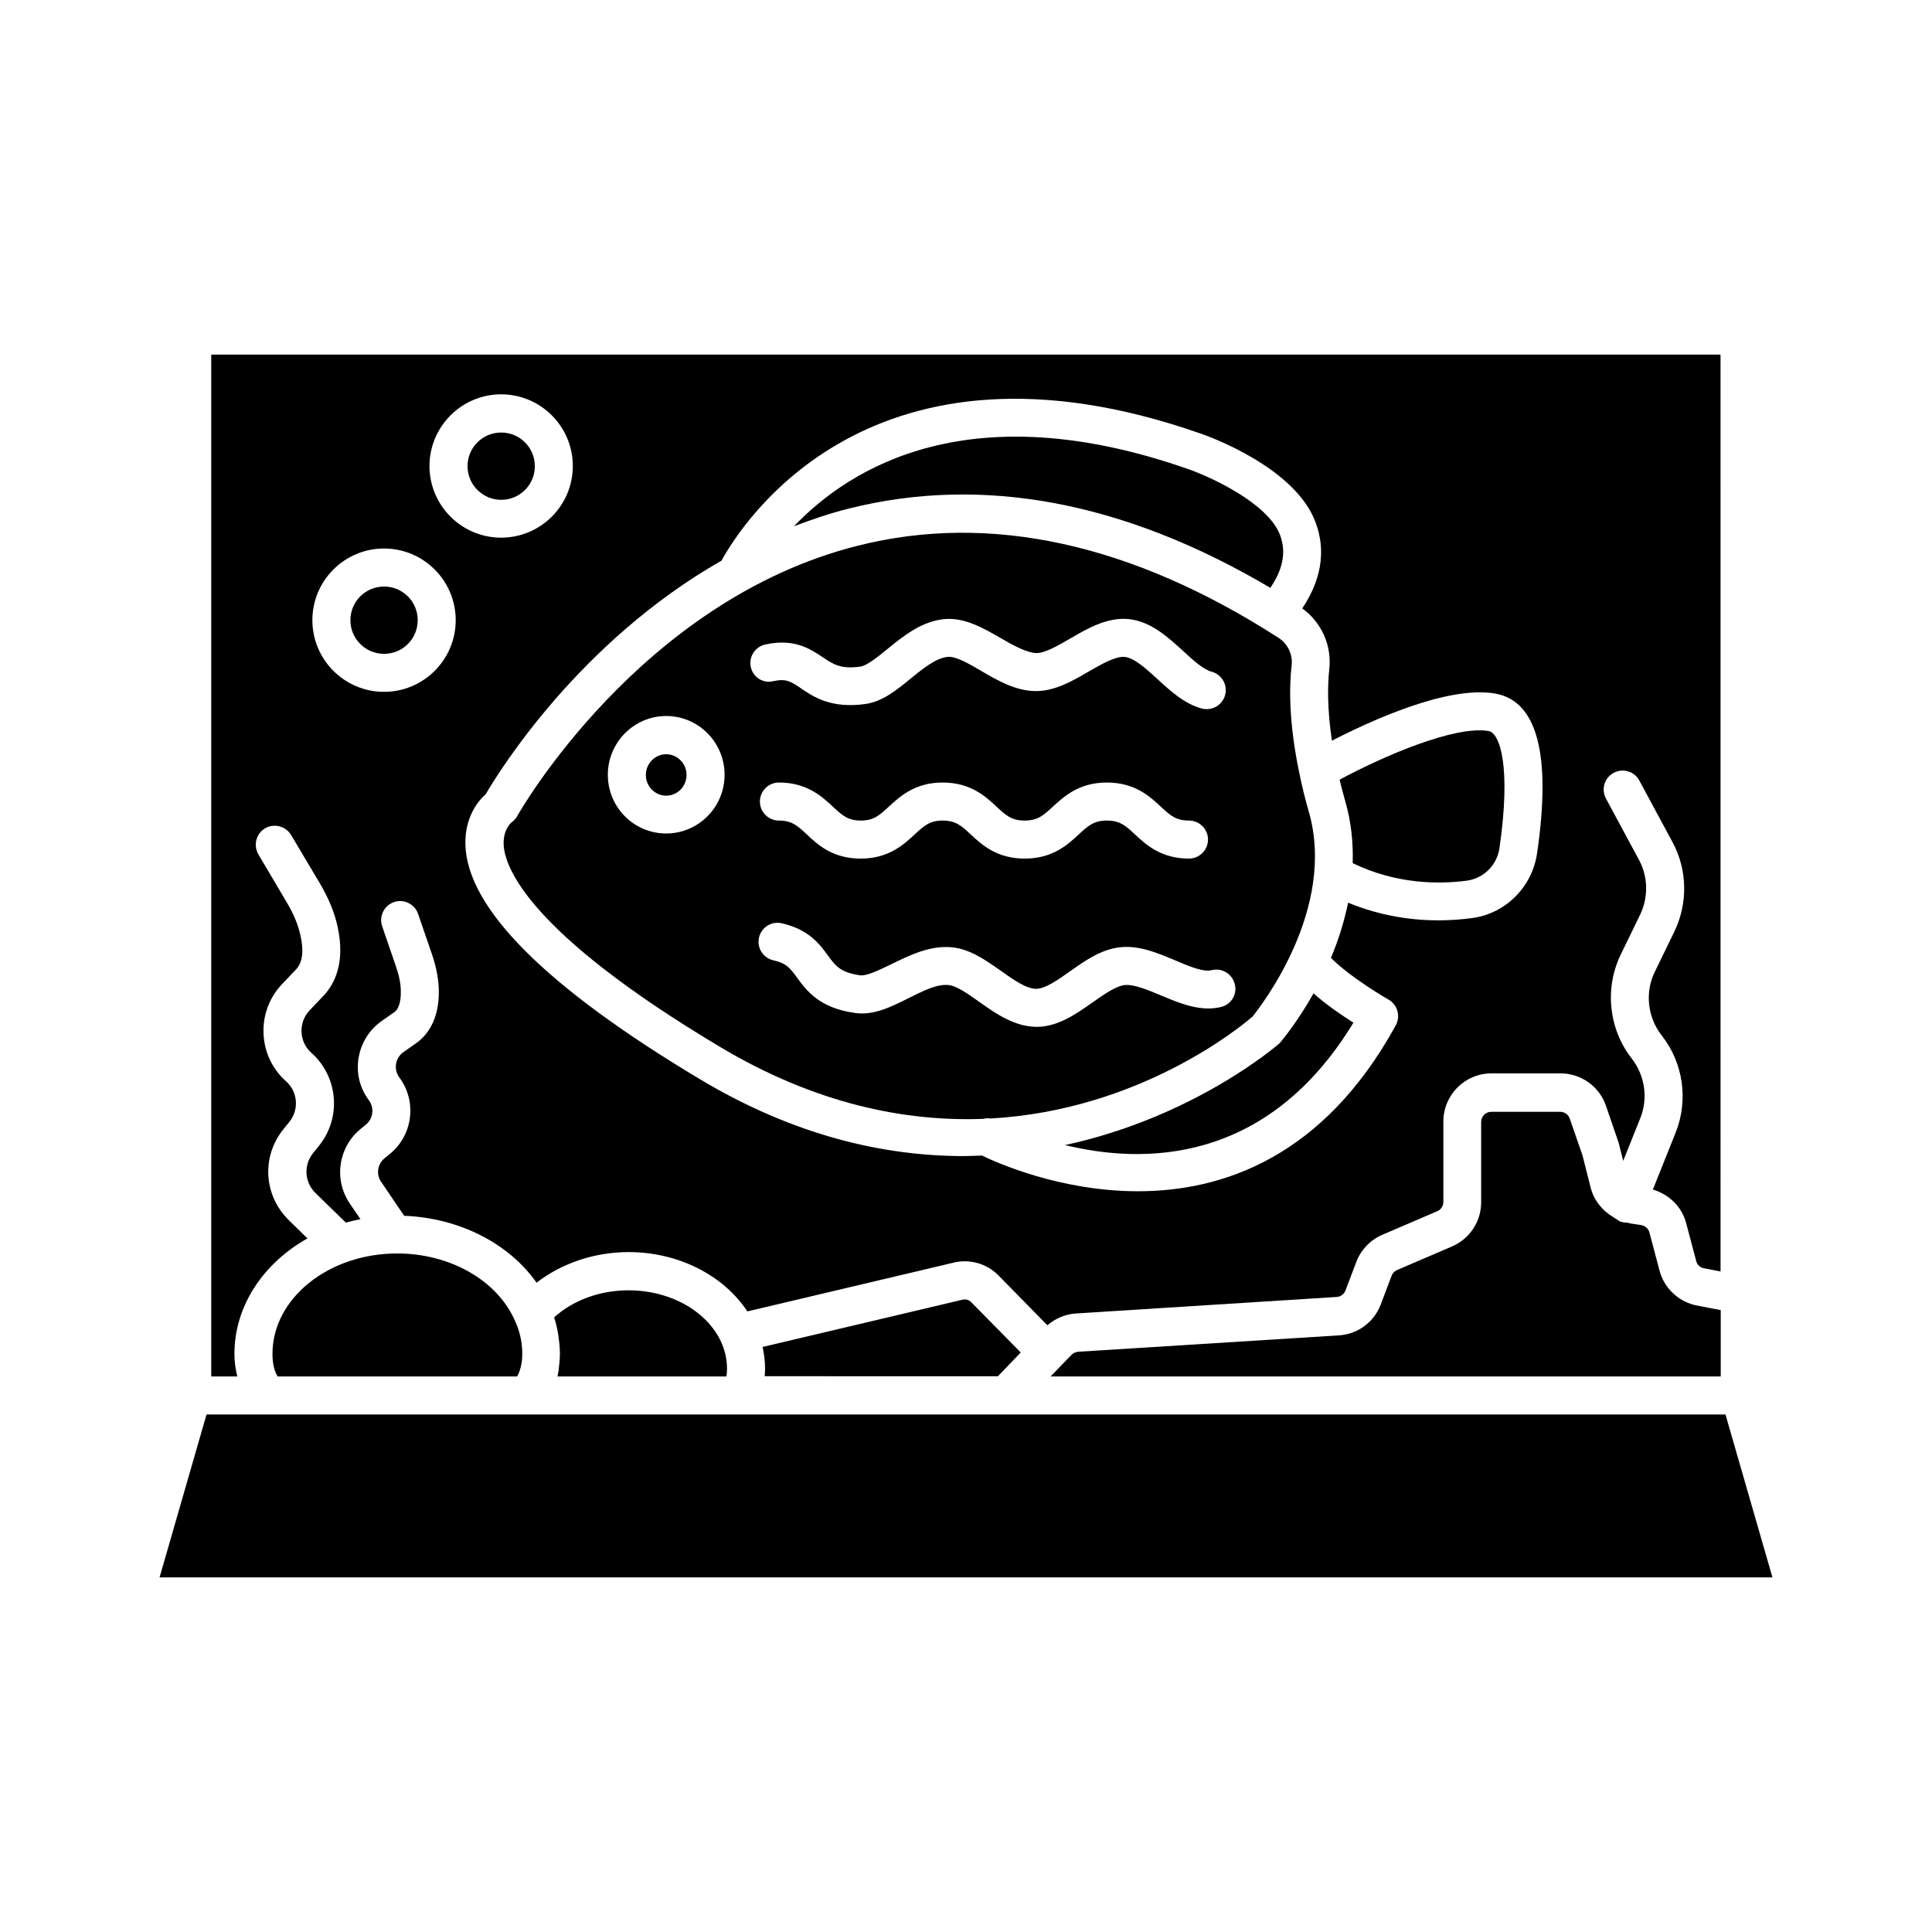 <?xml version="1.0" encoding="UTF-8"?>
<!-- Uploaded to: ICON Repo, www.svgrepo.com, Generator: ICON Repo Mixer Tools -->
<svg fill="#000000" width="800px" height="800px" version="1.1" viewBox="144 144 512 512" xmlns="http://www.w3.org/2000/svg">
 <g>
  <path d="m490.84 359.09c-1.059-3.68-1.863-7.055-2.519-10.277 0-0.102-0.051-0.152-0.051-0.25-2.672-12.898-2.672-22.371-1.965-28.312 0.301-2.82-1.059-5.691-3.527-7.254-38.895-24.988-76.43-33.199-111.44-24.383-57.938 14.559-89.93 71.039-90.23 71.59-0.352 0.656-0.855 1.211-1.461 1.664-0.301 0.25-2.367 2.066-2.168 6.098 0.352 5.996 6.648 23.176 57.133 53.352 25.645 15.367 49.473 19.949 69.93 19.195 0.656-0.152 1.359-0.203 2.016-0.102 39.348-2.215 66-24.082 69.375-27.004 2.312-2.879 22.316-28.621 14.91-54.316zm-170.29 5.793c-8.566 0-15.469-6.953-15.469-15.566 0-8.566 6.953-15.566 15.469-15.566s15.469 6.953 15.469 15.566c0 8.613-6.953 15.566-15.469 15.566zm22.422-44.082c-0.605-2.719 1.109-5.391 3.828-5.996 7.656-1.715 11.992 1.211 15.164 3.324 2.82 1.914 4.887 3.273 10.078 2.519 1.715-0.25 4.586-2.57 7.055-4.586 4.332-3.527 9.219-7.508 15.367-8.012 5.238-0.402 10.078 2.367 14.711 5.039 3.375 1.965 6.852 3.879 9.473 3.981 2.367 0 5.691-1.965 8.918-3.828 4.586-2.672 9.824-5.691 15.418-5.188 5.945 0.555 10.531 4.785 14.609 8.516 2.621 2.418 5.34 4.887 7.508 5.441 2.672 0.707 4.281 3.477 3.578 6.144-0.605 2.266-2.621 3.777-4.887 3.777-0.402 0-0.855-0.051-1.258-0.152-4.586-1.211-8.211-4.535-11.789-7.809-3.023-2.769-6.144-5.644-8.766-5.894-2.418-0.152-5.945 1.863-9.371 3.828-4.383 2.57-8.918 5.188-13.957 5.238h-0.102c-5.34 0-10.227-2.82-14.508-5.34-3.273-1.914-6.699-3.93-8.867-3.727-3.023 0.25-6.5 3.023-9.824 5.742-3.68 3.023-7.508 6.144-12.043 6.75-9.02 1.258-13.703-1.863-17.078-4.18-2.672-1.812-3.879-2.621-7.356-1.863-2.578 0.656-5.301-1.008-5.902-3.727zm121.16 45.695c0 2.769-2.266 5.039-5.039 5.039-7.406 0-11.387-3.68-14.309-6.398-2.469-2.316-3.981-3.68-7.457-3.68s-4.988 1.41-7.457 3.68c-2.922 2.719-6.902 6.398-14.309 6.398s-11.387-3.68-14.309-6.398c-2.469-2.316-3.981-3.68-7.457-3.68-3.426 0-4.938 1.41-7.406 3.68-2.922 2.719-6.902 6.398-14.309 6.398s-11.387-3.68-14.258-6.398c-2.469-2.316-3.981-3.68-7.406-3.68-2.769 0-5.039-2.266-5.039-5.039 0-2.769 2.266-5.039 5.039-5.039 7.406 0 11.387 3.68 14.309 6.398 2.469 2.316 3.981 3.68 7.406 3.68 3.477 0 4.938-1.41 7.406-3.68 2.922-2.672 6.902-6.398 14.258-6.398 7.406 0 11.387 3.68 14.309 6.398 2.469 2.316 3.981 3.68 7.457 3.68s4.988-1.41 7.457-3.68c2.922-2.672 6.902-6.398 14.309-6.398s11.387 3.68 14.309 6.398c2.469 2.316 3.981 3.68 7.457 3.68 2.773 0 5.039 2.266 5.039 5.039zm3.578 44.336c-5.492 1.41-11.082-0.957-16.02-3.023-3.477-1.461-7.106-2.973-9.574-2.769-2.367 0.25-5.543 2.469-8.613 4.637-4.281 3.023-9.168 6.449-14.762 6.449h-0.102c-5.793-0.051-10.781-3.527-15.164-6.648-2.973-2.117-6.047-4.281-8.16-4.434-3.125-0.301-6.902 1.664-10.629 3.527-4.535 2.266-9.219 4.586-14.055 3.879-9.523-1.309-12.898-5.945-15.367-9.32-1.812-2.469-2.82-3.879-6.297-4.637-2.719-0.605-4.434-3.273-3.828-5.996 0.605-2.719 3.273-4.434 5.996-3.828 7.203 1.613 10.125 5.594 12.242 8.516 2.066 2.82 3.324 4.535 8.613 5.289 1.715 0.203 5.141-1.461 8.16-2.922 4.734-2.316 10.078-4.988 15.871-4.535 4.938 0.402 9.117 3.375 13.199 6.246 3.324 2.367 6.75 4.785 9.371 4.785 2.418 0 5.742-2.367 8.969-4.637 4.133-2.922 8.363-5.894 13.453-6.398 5.039-0.504 10.078 1.664 14.508 3.527 3.629 1.562 7.406 3.125 9.523 2.57 2.672-0.707 5.441 0.906 6.144 3.578 0.801 2.668-0.812 5.438-3.481 6.144z"/>
  <path d="m583.79 480.71-2.672-10.078c-0.25-1.008-1.109-1.762-2.168-1.965l-2.973-0.453c-0.25-0.051-0.453-0.152-0.707-0.203h-0.152c-0.605 0-1.258-0.102-1.863-0.352-0.352-0.152-0.555-0.352-0.855-0.555-0.051-0.051-0.102-0.051-0.152-0.102-0.203-0.152-0.504-0.25-0.707-0.453-2.922-1.715-5.141-4.434-5.996-7.809l-2.168-8.566-3.375-9.723c-0.352-1.059-1.359-1.812-2.519-1.812h-18.289c-1.461 0-2.672 1.211-2.672 2.672v21.312c0 5.09-3.023 9.672-7.707 11.688l-14.559 6.246c-0.656 0.301-1.211 0.855-1.461 1.512l-2.871 7.609c-1.762 4.684-6.098 7.91-11.133 8.211l-69.066 4.336c-0.656 0.051-1.309 0.352-1.762 0.805l-2.871 2.973-2.672 2.769h177.59v-17.582l-6.297-1.211c-4.789-0.906-8.668-4.531-9.926-9.27z"/>
  <path d="m600.01 237.97h-400.03v270.8h6.902c-0.453-1.863-0.754-3.828-0.754-5.996 0-12.746 7.707-24.031 19.348-30.582l-4.938-4.836c-6.699-6.551-7.305-16.93-1.359-24.184l1.461-1.812c2.672-3.273 2.316-8.012-0.855-10.832-3.629-3.223-5.742-7.707-5.945-12.594-0.203-4.887 1.512-9.523 4.836-13.047l3.777-3.981c1.715-1.812 2.117-4.836 1.16-9.07-0.605-2.719-1.762-5.594-3.629-8.715l-7.508-12.695c-1.41-2.418-0.605-5.492 1.762-6.902 2.367-1.41 5.492-0.605 6.902 1.762l7.559 12.695c2.418 4.082 3.981 7.91 4.785 11.688 2.066 9.523-0.855 15.113-3.68 18.137l-3.777 3.981c-1.461 1.562-2.215 3.578-2.117 5.742 0.102 2.117 1.008 4.082 2.621 5.492 7.152 6.398 8.012 17.281 1.914 24.738l-1.461 1.812c-2.57 3.176-2.316 7.707 0.605 10.578l8.062 7.859c1.258-0.352 2.57-0.656 3.879-0.906l-2.82-4.133c-4.332-6.398-3.074-14.914 2.871-19.801l1.359-1.109c1.965-1.613 2.316-4.434 0.805-6.5-2.418-3.223-3.375-7.203-2.719-11.184s2.82-7.457 6.098-9.773l3.375-2.367c1.461-1.059 1.762-3.578 1.715-5.543 0-2.016-0.453-4.18-1.309-6.648l-3.629-10.578c-0.906-2.621 0.504-5.492 3.125-6.398s5.492 0.504 6.398 3.125l3.629 10.578c1.211 3.527 1.812 6.699 1.863 9.773 0.102 7.91-3.223 11.941-5.996 13.906l-3.375 2.367c-1.059 0.754-1.762 1.863-1.965 3.125-0.203 1.258 0.102 2.519 0.855 3.578 4.734 6.348 3.629 15.316-2.519 20.305l-1.359 1.109c-1.914 1.562-2.316 4.281-0.906 6.297l6.047 8.918v0.051c14.609 0.555 27.809 7.305 35.117 17.734 6.648-5.141 15.316-8.113 24.383-8.113 13.504 0 25.293 6.348 31.488 15.719l54.766-12.949c4.18-1.008 8.715 0.301 11.738 3.375l13 13.25c2.117-1.812 4.684-2.922 7.508-3.125l69.172-4.383c1.059-0.051 1.965-0.754 2.316-1.715l2.871-7.559c1.211-3.223 3.727-5.844 6.902-7.203l14.559-6.246c0.957-0.402 1.613-1.359 1.613-2.469v-21.312c0-7.004 5.691-12.746 12.746-12.746h18.289c5.441 0 10.277 3.426 12.043 8.566l3.273 9.523c0.102 0.352 0.25 0.707 0.301 1.109l1.008 3.981 4.535-11.336c2.117-5.238 1.211-11.285-2.266-15.77-6.098-7.758-7.254-18.539-2.973-27.457l5.188-10.68c2.215-4.586 2.117-10.027-0.301-14.508l-8.766-16.273c-1.309-2.469-0.402-5.492 2.066-6.801s5.492-0.402 6.801 2.066l8.766 16.273c3.981 7.356 4.133 16.223 0.504 23.73l-5.188 10.68c-2.672 5.441-1.914 12.043 1.812 16.828 5.742 7.254 7.152 17.129 3.727 25.746l-6.047 15.113c4.231 1.258 7.656 4.484 8.816 8.867l2.672 10.078c0.25 1.008 1.059 1.762 2.066 1.914l4.383 0.855-0.008-242.99zm-323.2 10.531c10.48 0 18.992 8.516 18.992 18.992 0 10.48-8.516 18.992-18.992 18.992-10.48 0-18.992-8.516-18.992-18.992 0-10.43 8.512-18.992 18.992-18.992zm-31.035 78.844c-10.48 0-18.992-8.516-18.992-18.992 0-10.48 8.516-18.992 18.992-18.992 10.48 0 18.992 8.516 18.992 18.992 0.004 10.48-8.512 18.992-18.992 18.992zm305.56 42.824c-1.309 8.918-8.363 15.973-17.23 17.129-2.621 0.352-5.644 0.605-8.918 0.605-7.055 0-15.367-1.16-23.93-4.684-1.059 5.238-2.672 10.176-4.535 14.609 3.273 3.477 10.531 8.363 15.266 11.082 2.367 1.359 3.223 4.383 1.914 6.801-19.195 35.016-45.949 43.984-68.316 43.984-20.555 0-37.434-7.559-41.363-9.473-1.613 0.051-3.176 0.152-4.785 0.152-21.008 0-44.789-5.289-70.078-20.453-40.656-24.336-61.516-45.191-62.02-62.02-0.203-7.406 3.426-11.688 5.391-13.453 3.527-6.047 24.789-40.406 62.473-61.867 5.391-9.824 39.699-64.234 126.91-33.703 2.519 0.855 25.039 9.02 30.48 23.426 3.777 9.977-0.352 18.238-3.477 22.922 5.141 3.777 7.859 9.824 7.152 16.172-0.453 4.231-0.555 10.48 0.707 18.895 10.379-5.34 30.684-14.66 43.227-12.496 11.184 1.918 14.961 16.176 11.133 42.371z"/>
  <path d="m291.93 507.71c-0.051 0.352-0.102 0.707-0.203 1.059h44.789c0.102-0.605 0.152-1.309 0.152-2.066 0-11.438-11.688-20.758-26.098-20.758-7.559 0-14.711 2.621-19.699 7.152v0.102c0.453 1.359 0.754 2.719 1.008 4.133 0.051 0.352 0.102 0.707 0.152 1.059 0.203 1.461 0.352 2.922 0.352 4.383 0 1.41-0.152 2.672-0.301 3.93 0 0.352-0.051 0.703-0.152 1.008z"/>
  <path d="m408.41 508.77 6.098-6.348-13.148-13.352c-0.555-0.605-1.41-0.805-2.215-0.656l-53.051 12.543c0.402 1.863 0.656 3.777 0.656 5.691 0 0.707-0.051 1.41-0.102 2.066l61.762 0.004z"/>
  <path d="m538.5 337.73c-8.867-1.512-27.609 6.5-39.5 12.898 0.453 1.812 0.957 3.727 1.512 5.742 1.613 5.543 2.117 11.035 1.965 16.375 11.438 5.543 22.672 5.644 30.277 4.637 4.434-0.605 7.961-4.133 8.613-8.566 3.18-21.914 0.055-30.582-2.867-31.086z"/>
  <path d="m483.38 420.15c-0.152 0.203-0.301 0.352-0.504 0.504-0.402 0.352-22.371 19.398-56.629 26.801 20.355 4.988 53.402 5.441 76.43-32.445-3.125-1.965-7.203-4.734-10.578-7.758-4.234 7.555-8.316 12.395-8.719 12.898z"/>
  <path d="m601.27 518.85h-402.54l-12.445 43.176h427.43z"/>
  <path d="m245.78 299.44c-4.938 0-8.918 3.981-8.918 8.918s3.981 8.918 8.918 8.918 8.918-3.981 8.918-8.918-3.981-8.918-8.918-8.918z"/>
  <path d="m276.82 276.46c4.938 0 8.918-3.981 8.918-8.918s-3.981-8.918-8.918-8.918-8.918 3.981-8.918 8.918c0 4.887 3.981 8.918 8.918 8.918z"/>
  <path d="m320.55 343.88c-2.973 0-5.391 2.469-5.391 5.492 0 3.023 2.418 5.492 5.391 5.492s5.391-2.469 5.391-5.492c0-3.023-2.418-5.492-5.391-5.492z"/>
  <path d="m480.66 299.79c2.215-3.324 4.734-8.262 2.57-14.008-3.223-8.516-18.691-15.516-24.383-17.48-57.688-20.203-89.527-0.453-104.44 15.164 4.684-1.762 9.473-3.426 14.508-4.684 35.52-8.918 73.051-1.863 111.75 21.008z"/>
  <path d="m249.26 476.18c-18.238 0-33.051 11.941-33.051 26.602 0 2.519 0.453 4.484 1.359 5.996h63.48c0-0.051 0.051-0.051 0.051-0.102 0.352-0.656 0.656-1.41 0.855-2.215 0.051-0.203 0.102-0.453 0.152-0.656 0.203-0.906 0.301-1.863 0.301-3.023 0-3.074-0.656-5.996-1.914-8.715-4.684-10.734-17.176-17.887-31.234-17.887z"/>
 </g>
</svg>